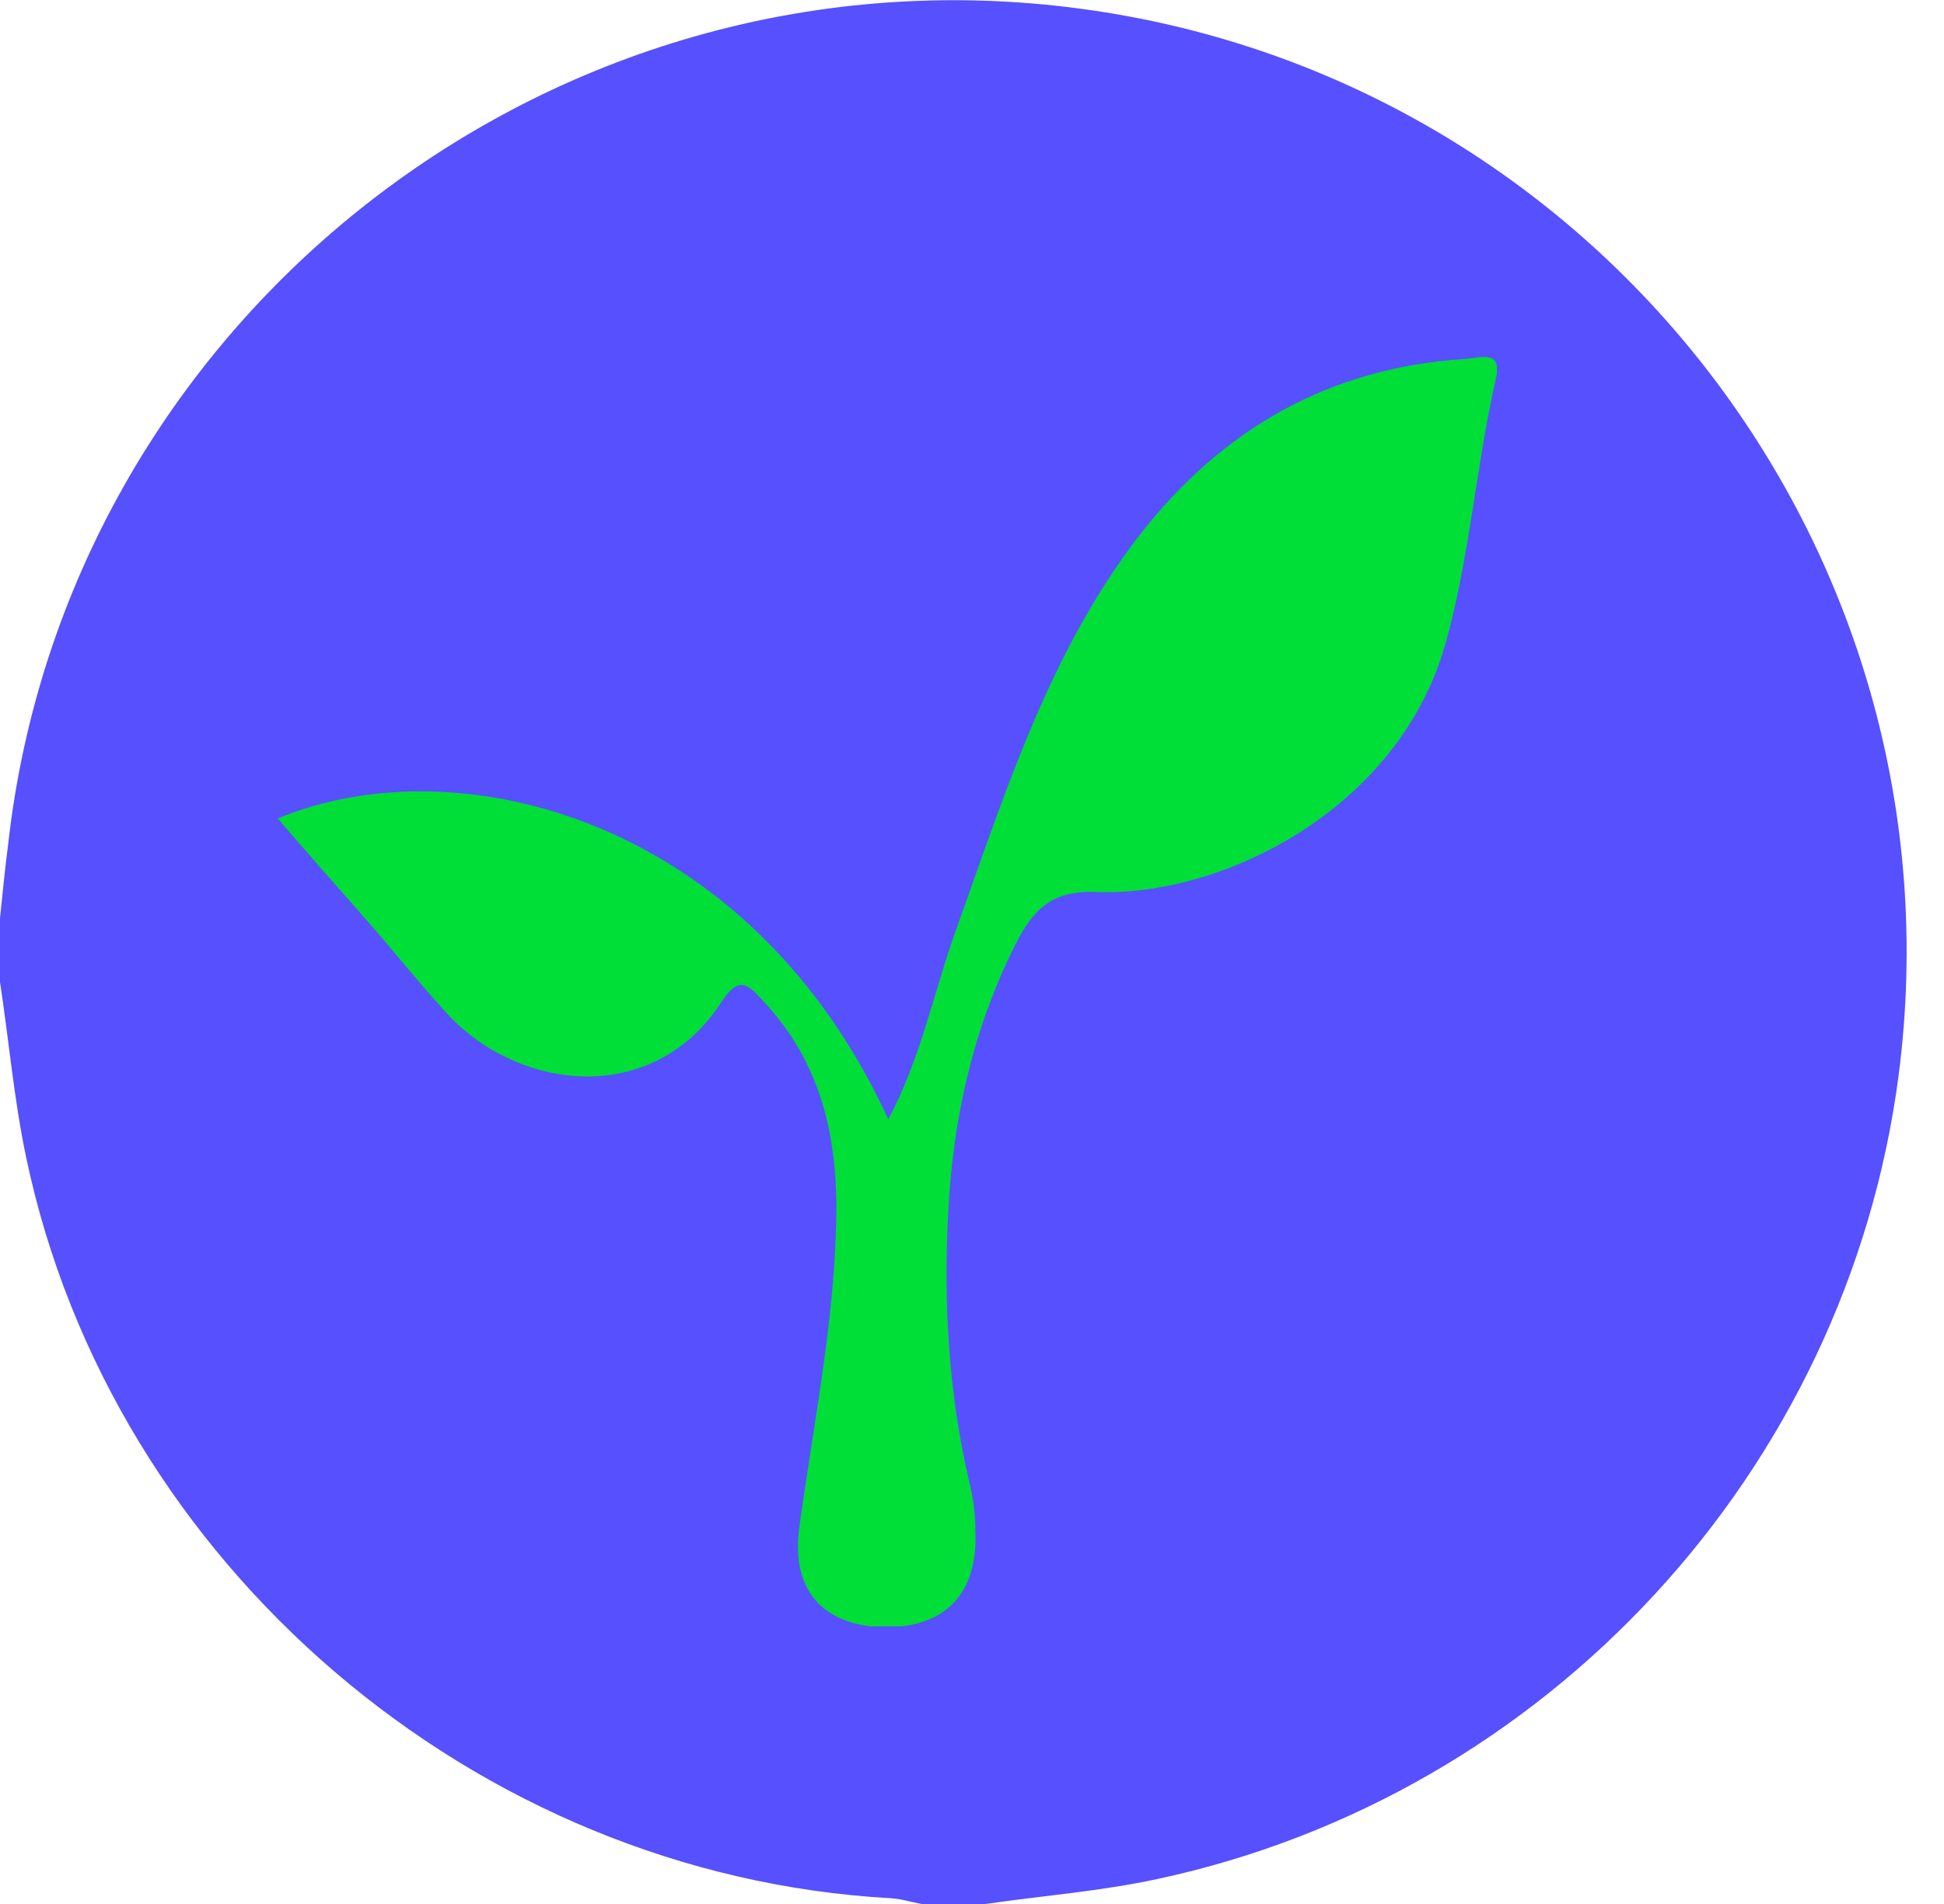 <svg width="49" height="48" viewBox="0 0 49 48" fill="none" xmlns="http://www.w3.org/2000/svg">
<g clip-path="url(#clip0_8487_26164)">
<path d="M24.836 48C24.305 48 23.775 48 23.228 48C22.971 47.952 22.714 47.871 22.457 47.855C11.992 47.277 2.813 39.448 0.659 29.176C0.354 27.729 0.225 26.234 0 24.756C0 24.225 0 23.695 0 23.148C0.064 22.521 0.129 21.878 0.209 21.251C1.688 8.214 13.551 -1.27 26.62 0.145C40.011 1.591 49.591 13.776 47.855 27.119C46.553 37.069 39.014 45.267 29.16 47.373C27.745 47.678 26.283 47.791 24.836 48Z" fill="#5750FE"/>
<g clip-path="url(#clip1_8487_26164)">
<path d="M7 20.634C11.585 18.732 18.927 20.658 22.39 28.219C23.22 26.658 23.537 25 24.098 23.439C25.341 19.975 26.439 16.463 28.707 13.512C30.805 10.805 33.512 9.268 36.927 9.049C37.293 9.024 37.878 8.805 37.707 9.536C37.195 11.78 37.049 14.073 36.415 16.293C35.219 20.415 30.805 22.61 27.634 22.488C26.512 22.439 26.049 22.927 25.61 23.78C24.537 25.902 24.024 28.171 23.902 30.536C23.78 32.829 23.902 35.122 24.439 37.39C24.537 37.78 24.585 38.195 24.585 38.585C24.659 40.171 23.829 41.024 22.317 41.024C20.78 41 19.927 40.122 20.146 38.512C20.488 36 21 33.512 21.073 30.951C21.146 28.805 20.756 26.854 19.244 25.244C18.902 24.878 18.659 24.536 18.195 25.244C16.537 27.829 13.268 27.561 11.39 25.683C10.634 24.878 9.927 23.975 9.195 23.146C8.463 22.317 7.756 21.512 7 20.634Z" fill="#00DF37"/>
</g>
</g>
<defs>
<clipPath id="clip0_8487_26164">
<rect width="48.064" height="48" fill="white"/>
</clipPath>
<clipPath id="clip1_8487_26164">
<rect width="30.732" height="32" fill="white" transform="translate(7 9)"/>
</clipPath>
</defs>
</svg>
